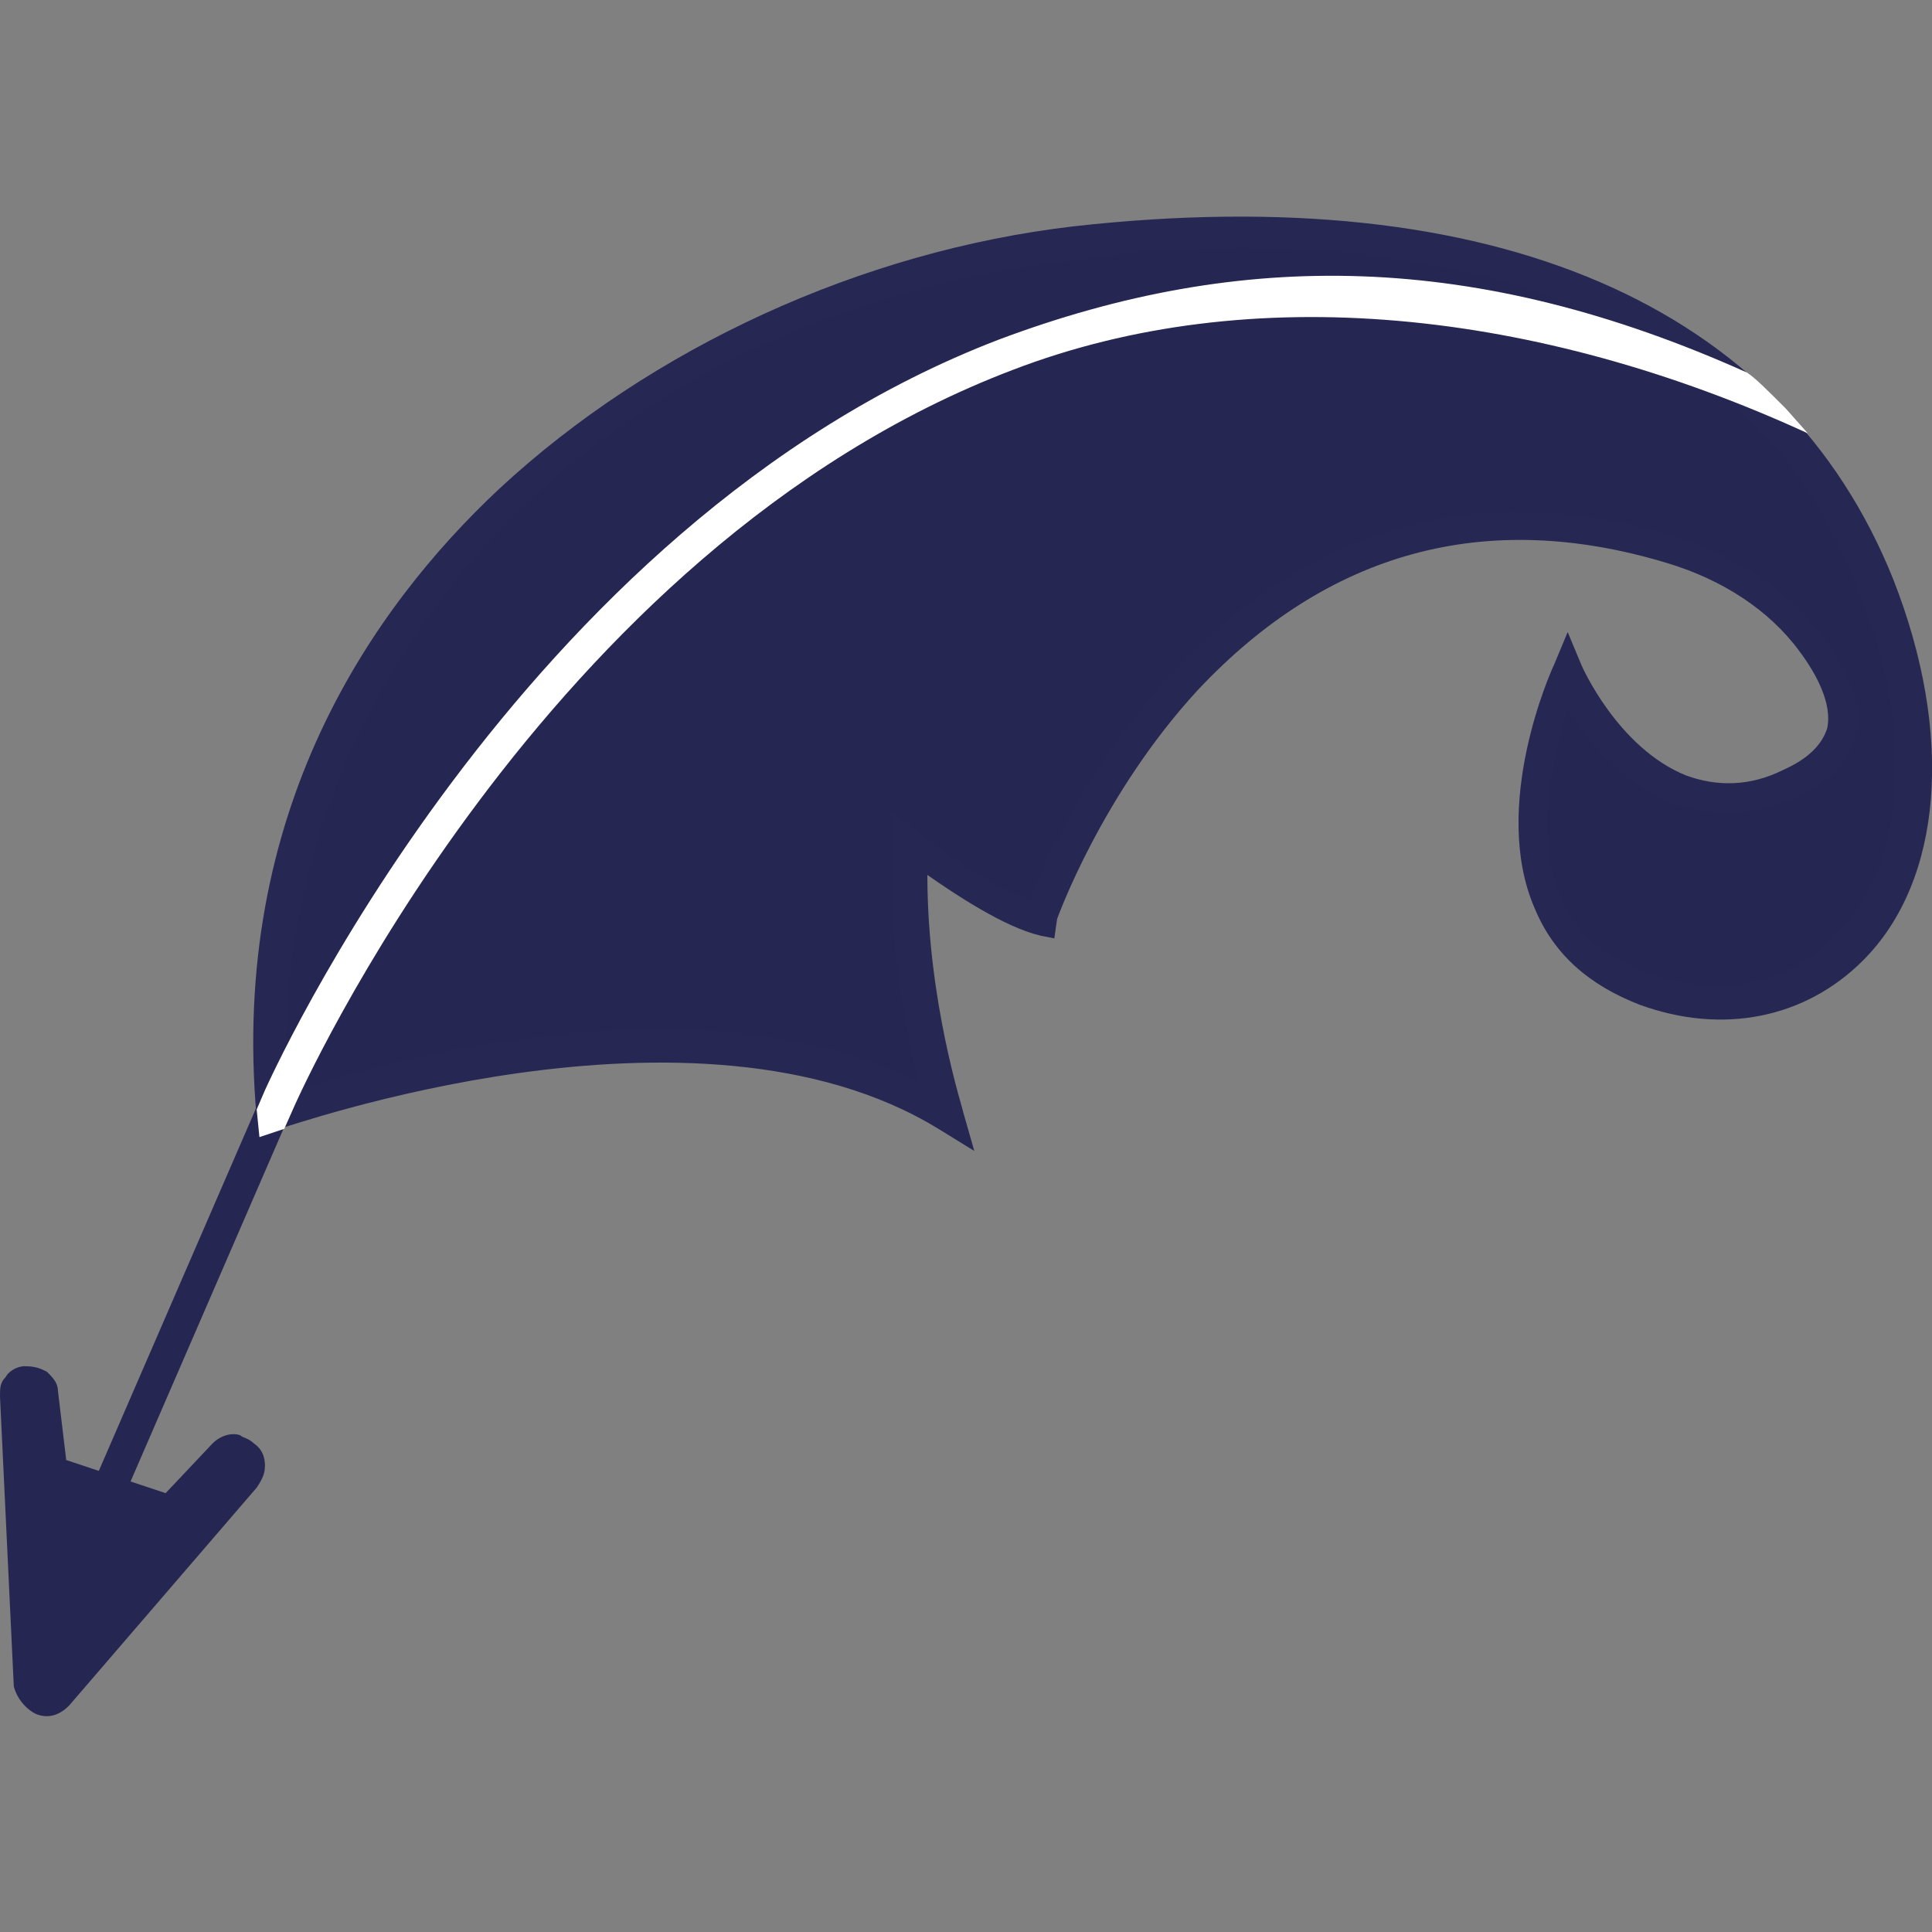 <?xml version="1.0" encoding="utf-8"?>
<!-- Generator: Adobe Illustrator 23.0.4, SVG Export Plug-In . SVG Version: 6.00 Build 0)  -->
<svg version="1.1" id="katman_1" xmlns="http://www.w3.org/2000/svg" xmlns:xlink="http://www.w3.org/1999/xlink" x="0px" y="0px"
	 viewBox="0 0 70 70" style="enable-background:new 0 0 70 70;" xml:space="preserve">
<rect x="0" y="0" width="70" height="70" fill="#808080" stroke="none"/>
<style type="text/css">
	.st0{fill:#262653;}
	.st1{fill:#262753;}
	.st2{fill:#FFFFFF;}
</style>
<g>
	<g>
		<g>
			<path class="st0" d="M4.2,54.9l-1.1-0.5l6.2-14.3c0.1-0.2,9-20.5,26.6-27.2c9-3.4,18.6-2.8,28.7,1.9l-0.5,1
				C54.4,11.3,45,10.7,36.4,14c-17.1,6.5-25.9,26.4-26,26.6L4.2,54.9z"/>
		</g>
		<g>
			<path class="st0" d="M0.5,61.1L0,50.6c0-0.3,0-0.5,0.2-0.7c0.1-0.2,0.4-0.4,0.7-0.4c0.4,0,0.6,0.1,0.8,0.2
				c0.2,0.2,0.4,0.4,0.4,0.7l0.3,2.5L6,54.1l1.7-1.8c0.3-0.3,0.7-0.4,1-0.3c0.1,0.1,0.3,0.1,0.5,0.3c0.3,0.2,0.4,0.5,0.4,0.8
				c0,0.3-0.1,0.5-0.3,0.8l-6.8,7.9c-0.3,0.3-0.7,0.5-1.2,0.3c0,0,0,0,0,0l0,0C0.9,61.9,0.6,61.5,0.5,61.1z"/>
		</g>
		<g>
			<path class="st0" d="M9.9,40.4c0,0,15.2-5.6,24.4,0c0,0-1.5-4.6-1.3-9.9c0,0,3,2.3,4.8,2.8c0,0,6.2-18.2,22.8-13.3
				c2,0.6,3.8,1.7,5.1,3.4c1.3,1.7,2.1,3.9-0.8,5.1c-5.3,2.3-8-4.1-8-4.1s-4.1,8.9,2.8,11.5s12.6-4.4,8.5-14.7
				C63.9,10.9,53,7.2,39,8.8S8.1,21.5,9.9,40.4z"/>
			<path class="st1" d="M35.3,41.7L34,40.9c-8.8-5.4-23.7,0-23.9,0l-0.7,0.3l-0.1-0.7c-1-11.1,4.2-18.5,8.8-22.8
				c5.5-5.1,13.1-8.6,20.8-9.5C54.1,6.5,64.6,11,68.6,21c2.2,5.6,1.8,10.9-1.1,13.8c-2.1,2.1-5.1,2.7-8.1,1.6
				c-1.8-0.7-3.1-1.8-3.8-3.5c-1.6-3.7,0.6-8.6,0.7-8.8l0.5-1.2l0.5,1.2c0,0,1.3,3,3.8,4c1.1,0.4,2.3,0.4,3.5-0.2
				c0.9-0.4,1.4-0.9,1.6-1.5c0.2-0.9-0.4-2-1-2.8c-1.1-1.5-2.8-2.6-4.8-3.2c-6.6-2-12.3-0.4-17,4.6c-3.5,3.8-5.1,8.3-5.1,8.3
				L38.2,34l-0.5-0.1c-1.3-0.3-3.1-1.5-4.1-2.2c0,4.6,1.3,8.5,1.3,8.6L35.3,41.7z M45,9c-1.9,0-3.9,0.1-5.9,0.4
				C19.2,11.7,9.6,26.5,10.4,39.6c3-1,14.7-4.4,22.9-0.4c-0.5-1.8-1.1-5.1-1-8.7l0-1.1l0.9,0.7c0,0,2.4,1.9,4.1,2.5
				c1.2-3,8-17.7,23.3-13.2c2.2,0.7,4.1,1.9,5.4,3.6c1.1,1.4,1.5,2.7,1.2,3.7c-0.2,1-1,1.7-2.2,2.2c-1.5,0.7-3,0.7-4.4,0.2
				c-1.8-0.7-3.1-2.3-3.8-3.4c-0.5,1.6-1.2,4.4-0.3,6.7c0.5,1.3,1.6,2.3,3.1,2.8c2.6,1,5.2,0.5,6.9-1.3c2.6-2.6,2.9-7.5,0.8-12.6
				C64.3,13.3,56.4,9,45,9z"/>
		</g>
	</g>
	<g>
		<g>
			<path class="st2" d="M64.7,14.8c-0.7-0.7-1.1-1.1-1.4-1.3C53.5,9.1,45,9,36.2,12.3C18.7,19,9.7,39.3,9.6,39.5l-0.3,0.7l0.1,1
				c0.3-0.1,0.3-0.1,0.9-0.3l0.4-0.9c0.1-0.2,8.9-20.1,26-26.6c8.6-3.3,19-2.2,28.8,2.3L64.7,14.8z"/>
		</g>
	</g>
</g>
</svg>
